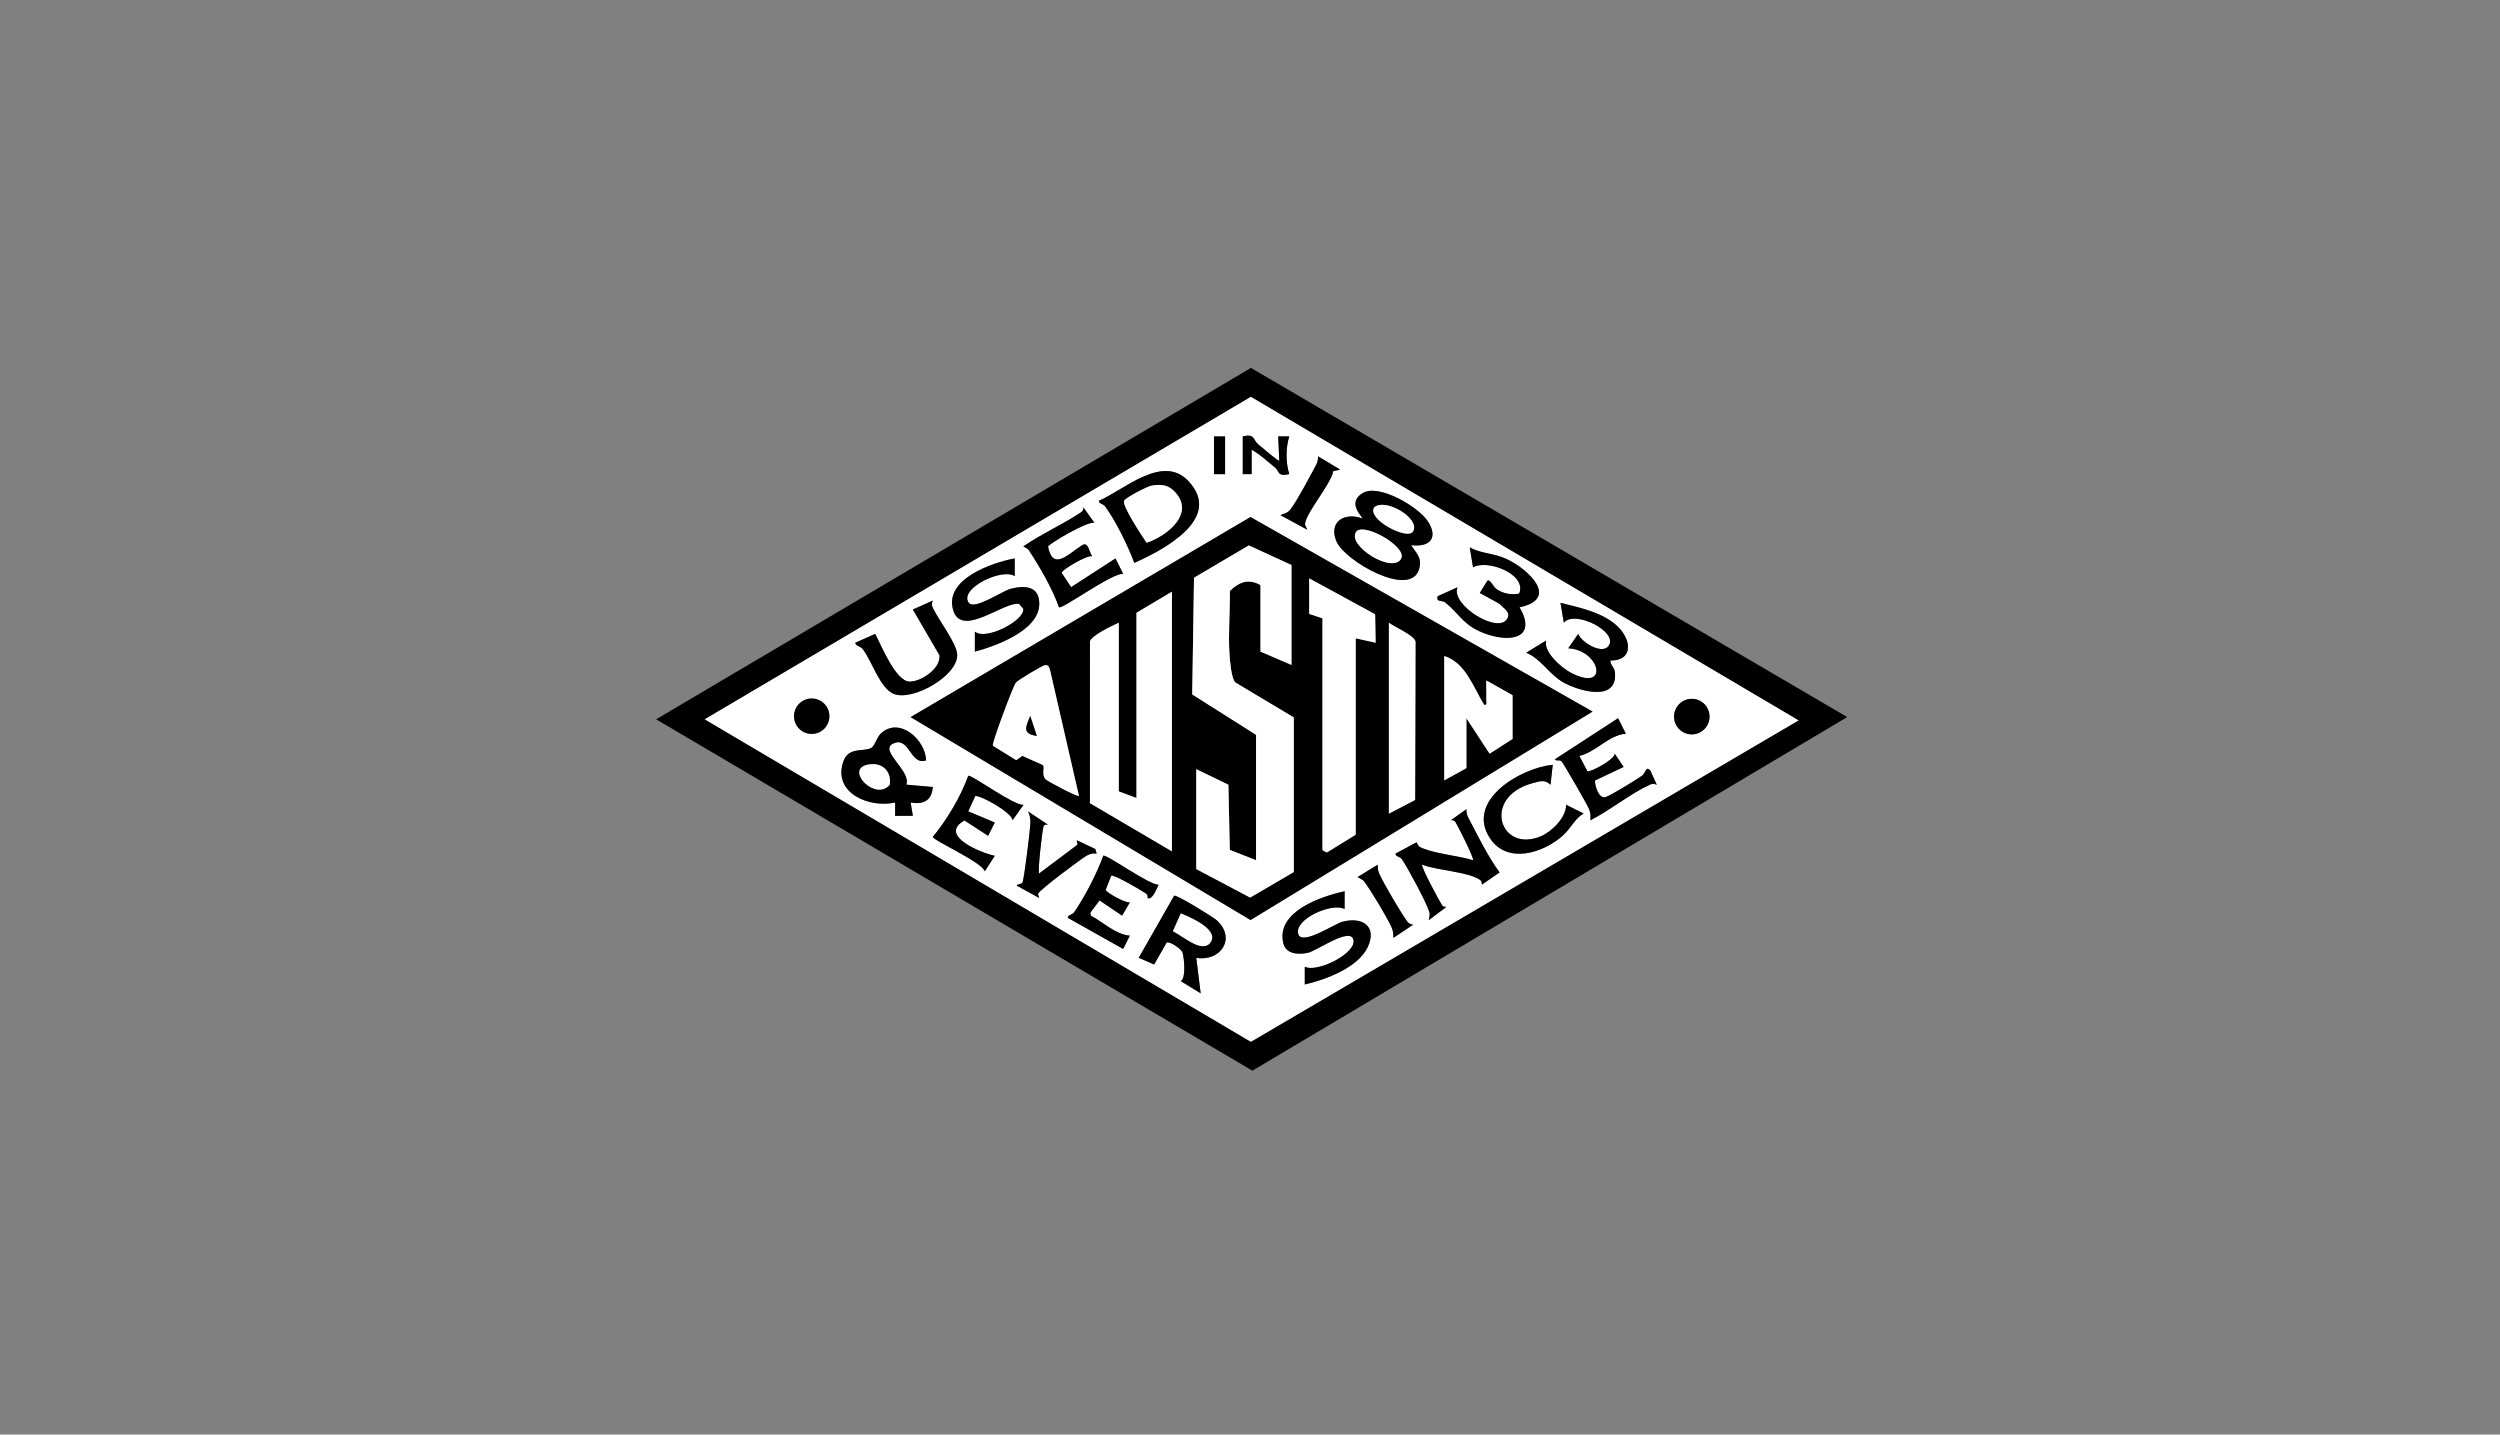 <?xml version="1.0" encoding="UTF-8" standalone="no"?> <svg xmlns="http://www.w3.org/2000/svg" xmlns:xlink="http://www.w3.org/1999/xlink" xmlns:serif="http://www.serif.com/" width="100%" height="100%" viewBox="0 0 420 241" version="1.1" xml:space="preserve" style="fill-rule:evenodd;clip-rule:evenodd;stroke-linejoin:round;stroke-miterlimit:2;"><rect x="0" y="0" width="420" height="241" fill="#808080" stroke="none"/> <g transform="matrix(1,0,0,1,-8490,-439)"> <g id="logo-austin-SVG" transform="matrix(0.164,0,0,0.159,7270.52,364.214)"> <rect x="7435.59" y="473.778" width="2560.89" height="1512.62" style="fill:none;"></rect> <g transform="matrix(0.372,0,0,0.372,5475.64,772.772)"> <g transform="matrix(6.097,0,0,6.303,10222.1,1227.02)"> <path d="M0,0.972L-247.348,-144.805L-493.979,0.486L-247.342,145.788L0,0.972ZM-247.316,-157.857L21.983,-0.515L-246.68,158.829L-515.978,0.486L-247.316,-157.857Z" style="fill-rule:nonzero;"></path> </g> <g transform="matrix(6.097,0,0,6.303,8563.57,552.658)"> <path d="M0,214.979C10.883,216.813 18.169,206.346 9.352,198.138C7.804,196.697 -9.082,186.324 -9.98,186.986L-25.987,214.965L-19.009,217.983L-13.351,208.044C-11.709,207.558 -6.671,210.987 -6.176,212.666C-5.498,214.967 -4.51,224.074 -6.973,225.488L1.997,230.983L0,214.979ZM67,184.988C56.379,187.282 36.062,194.108 39.279,208.24C40.436,213.322 45.881,213.581 50.273,212.746C54.196,212 69.149,201.144 70.929,206.605C72.937,212.768 54.508,221.904 49.013,218.987L49.012,226.98C58.376,224.853 73.244,219.365 77.508,209.993C81.697,200.784 75.118,196.424 66.186,198.673C62.527,199.594 47.773,209.603 46.092,204.34C43.925,197.559 61.488,189.886 66.999,192.981L67,184.988ZM98.006,200.004C96.763,200.026 95.823,199.364 95.125,198.386C92.093,194.132 84.679,181.599 82.569,176.917C81.999,175.653 81.942,174.334 81.996,172.984L73.01,178.489C72.866,178.877 75.07,179.511 75.868,180.593C79.127,185.006 85.997,196.359 88.229,201.262C88.924,202.79 89.094,204.334 89.016,205.984L98.006,200.004ZM-16.994,181.995C-20.832,182.531 -40.89,167.972 -41.986,168.984C-44.823,176.865 -50.326,187.495 -55.111,194.386C-56.136,195.862 -58.04,195.448 -57.986,196.971L-33.013,210.979L-29.994,204.994C-36.379,204.485 -41.949,199.001 -47.563,195.984L-47.872,194.675L-43.682,189.108L-33.494,195.966L-29.994,189.995C-32.07,190.381 -40.539,185.635 -40.918,184.333L-38.391,177.903C-36.65,177.619 -24.949,184.476 -22.697,185.989C-22.039,186.43 -21.91,187.22 -21.972,187.966C-19.863,189.288 -17.741,183.412 -16.994,181.995M-67.005,154.966L-75.994,148.994C-75.059,150.784 -74.832,152.462 -74.909,154.482C-75.026,157.502 -77.775,179.897 -78.486,181.034C-79.073,181.972 -81.261,181.697 -80.99,182.479L-70.993,187.975C-70.829,187.878 -71.664,186.599 -71.37,185.987C-70.483,184.141 -52.437,170.642 -49.526,168.946C-48.006,168.06 -46.723,167.788 -44.988,167.979L-45.609,165.915L-53.992,161.994L-53.607,163.982L-70.989,176.979C-71.682,176.165 -69.613,157.614 -68.958,155.692C-68.674,154.86 -67.731,154.87 -67.005,154.966M121.998,147.984L115.014,152.966C115.765,152.863 116.563,153.028 117.007,153.68C117.896,154.984 125.691,170.322 125.001,170.979C118.156,168.929 108.305,168.153 101.943,165.512C100.132,164.761 100.369,164.365 99.473,162.926L90.014,167.997C89.96,169.52 91.865,169.106 92.889,170.582C95.607,174.499 103.987,190.078 105.255,194.288C105.695,195.749 105.195,196.608 105.014,197.982L112.998,192.002C112.247,192.106 111.447,191.939 111.005,191.288C109.976,189.774 101.289,173.707 102.012,172.988C108.396,175.592 123.586,176.19 128.449,180.074C128.866,180.408 128.978,181.384 129.028,181.984L136.989,176.485C131.581,169.092 127.132,159.956 122.795,151.68C122.203,150.552 121.998,149.244 121.998,147.984M-77.995,145.995C-81.791,146.866 -102.008,131.958 -102.983,132.985C-106.404,142.432 -112.545,152.675 -118.975,160.484C-118.96,162.032 -96.696,171.864 -95.499,175.98L-90.994,168.994C-97.337,167.717 -116.756,159.734 -104.663,153.081L-94.009,159.983L-90.995,153.995L-102.993,148.969L-99.846,142.118C-98.299,141.207 -83.02,149.463 -82.979,152.983L-77.995,145.995ZM160.999,127.988C146.627,129.351 121.539,143.98 132.554,160.936C140.372,172.971 156.579,167.789 165.473,159.952C169.219,156.651 171.117,151.906 174.999,149.968L167.011,145.98C167.252,151.605 160.541,158.138 155.703,160.18C137.011,168.069 128.83,142.524 151.8,136.289C155.11,135.39 157.373,134.45 159.996,136.984L160.999,127.988ZM-121.999,125.979C-122.341,116.61 -134.183,106.05 -142.518,113.959C-144.325,115.674 -145.163,119.639 -146.984,120.495C-150.673,122.229 -157.327,119.792 -159.544,126.929C-163.917,141.013 -147.466,147.541 -135.989,144.979L-135.999,150.989L-127.998,150.977L-128.995,144.989C-123.129,145.965 -119.439,144.075 -118.993,137.994L-130.956,136.944C-128.63,130.785 -143.368,121.603 -136.978,118.46C-129.502,114.782 -129.216,128.597 -121.999,125.979M194.01,113.979L190.51,106.988L162.011,125.489C162.46,126.596 164.093,125.38 165.105,126.611C166.268,128.025 176.784,146.255 177.454,148.035C178.079,149.694 178.158,151.252 178.016,152.984C186.794,148.562 195.944,141.063 204.675,137.029C206.04,136.398 206.649,136.474 207.996,136.982L205.088,130.611C203.078,128.227 203.004,131.712 201.407,132.846C198.703,134.767 187.602,141.564 184.984,142.504C181.849,143.63 179.984,137.543 180.074,135.063L193.005,128.97L189.024,122.993C188.893,125.69 178.184,131.355 176.658,130.903L173.005,123.997C180.54,122.238 186.29,114.561 194.01,113.979M231.809,106.268C231.809,101.845 228.224,98.26 223.802,98.26C219.379,98.26 215.794,101.845 215.794,106.268C215.794,110.691 219.379,114.276 223.802,114.276C228.224,114.276 231.809,110.691 231.809,106.268M-165.695,106.093C-165.695,101.687 -169.267,98.115 -173.673,98.115C-178.079,98.115 -181.65,101.687 -181.65,106.093C-181.65,110.498 -178.079,114.07 -173.673,114.07C-169.267,114.07 -165.695,110.498 -165.695,106.093M187.011,80.989C196.546,81.111 196.865,73.192 191.539,66.951C185.299,59.64 173.323,57.206 164.488,55.001L166.018,63.982C170.674,57.915 191.223,68.168 186.095,74.571C183.072,78.348 173.843,72.724 172.511,68.989L168.013,75.492C182.644,76.245 186.752,95.731 169.062,86.429C164.902,84.241 156.753,77.211 157.996,71.984L149.011,77.489C155.756,80.204 159.272,87.152 165.7,90.79C172.87,94.848 190.333,99.812 189.097,86.464C188.855,83.854 187.063,83.277 187.011,80.989M-118.996,53.994L-127.987,58.003L-115.994,78.572C-115.136,84.587 -124.482,90.66 -129.507,90.504C-135.773,90.309 -142.205,74.315 -145.009,68.985L-153.987,72.997C-153.771,74.601 -151.785,74.36 -150.514,76.004C-146.464,81.25 -142.812,93.566 -136.569,96.054C-128.195,99.391 -107.832,88.092 -107.958,78.462C-108.024,73.458 -116.532,62.53 -118.949,57.314C-119.581,55.951 -119.503,55.34 -118.996,53.994M-82,34.988C-92.261,36.904 -113.933,44.304 -109.784,58.28C-106.015,70.975 -86.997,54.41 -80.025,55.443L-78.143,57.627C-77.146,62.812 -95.079,72.231 -99.984,67.985L-99.989,76.979C-90.452,74.42 -70.943,67.43 -70.902,55.486C-70.875,47.438 -77.319,47.028 -83.813,48.671C-87.63,49.637 -100.443,58.637 -102.859,54.849C-107.018,48.329 -87.403,39.148 -82,42.979L-82,34.988ZM146.008,56.996C164.188,53.226 150.055,39.853 140.212,35.278C134.183,32.475 128.562,32.9 123.501,29.989L125.014,38.984C131.325,35.28 149.475,41.95 145.861,50.846C142.298,51.515 138.655,50.912 135.652,48.838C133.902,47.629 132.904,44.354 131.518,44.991L128.049,50.537L137.026,55.465C138.695,57.42 142.096,59.021 140.555,61.99C136.617,69.575 114.605,55.771 118.005,47.993L109.013,52.003C108.243,54.94 110.836,53.548 112.542,54.917C119.377,60.401 120.712,65.593 131.333,69.157C142.892,73.037 153.776,70.411 146.008,56.996M179.003,103.999L24.496,16.337L-129.005,106.494L24.521,197.94L179.003,103.999ZM-45.994,18.974L-50.978,11.991C-50.796,13.11 -51.356,13.738 -52.219,14.313C-60.478,19.811 -69.793,23.854 -77.991,29.489C-78.17,29.857 -76.378,30.137 -75.665,31.209C-70.63,38.791 -65.026,48.538 -61.983,56.983C-60.842,58.156 -37.418,41.118 -32.992,41.974L-36.494,35.002L-56.509,47.928L-60.799,41.472C-60.697,40.068 -49.478,33.451 -46.995,33.973C-48.383,32.188 -48.713,27.305 -51.472,28.99C-57.321,32.561 -64.79,41.176 -66.943,29.618C-66.605,28.473 -49.161,18.011 -45.994,18.974M97.006,28.994C105.614,30.128 109.531,25.559 104.437,18.05C100.075,11.621 82.363,1.124 75.091,5.577C67.694,10.105 75.533,16.569 75.006,16.974C66.952,14.033 59.651,18.47 63.272,27.211C66.965,36.126 96.454,52.912 100.553,40.035C102.211,34.827 99.566,32.92 97.006,28.994M-27.985,36.986C-15.134,31.278 12.465,17.045 -3.593,0.083C-15.259,-12.241 -32.702,4.247 -43.986,8.997C-44.009,10.49 -42.209,10.127 -41.123,11.594C-36.31,18.096 -30.808,29.355 -27.985,36.986M65.005,-5.026L55.015,-11.018C55.023,-9.752 54.807,-8.46 54.217,-7.327C52.019,-3.107 44.998,9.984 42.488,12.966C40.884,14.871 39.859,14.513 38.011,15.479L50.005,21.975C50.294,21.693 49.031,20.392 49.118,19.464C49.607,14.24 60.588,1.911 61.901,-4.398L65.005,-5.026ZM21.006,-20.016L21.006,-3.016L25.001,-3.011L25.016,-14.016C28.886,-11.89 32.104,-8.747 35.539,-6.007C37.616,-4.35 36.527,-1.716 42.005,-3.026C40.38,-8.079 40.375,-14.92 42.005,-20.006L37.006,-20.006L37.496,-9.006C36.633,-9.027 29.439,-15.226 27.939,-16.471C25.466,-18.524 26.695,-21.307 21.006,-20.016M13.006,-20.016L8.006,-20.016L8.006,-3.016L13.006,-3.016L13.006,-20.016ZM272.004,107.97L24.661,252.786L-221.975,107.484L24.655,-37.807L272.004,107.97Z" style="fill:white;fill-rule:nonzero;"></path> </g> <g transform="matrix(6.097,0,0,6.303,8240.44,1008.35)"> <path d="M0,69.671L-13.003,13.186C-13.469,11.931 -13.462,10.649 -15.32,10.806C-16.375,10.895 -27.636,17.571 -28.482,18.699C-29.784,20.435 -39.229,45.61 -38.878,47.08L-28.33,53.581L-25.582,51.639L-16.157,55.834C-15.336,57.206 -16.971,60.235 -15.016,62.2C-14.109,63.112 -0.736,70.23 0,69.671M165,6.681L165,62.681L175,57.181L175,34.681L185.486,50.667L195.843,44.024L195.841,24.341L184.006,17.686C183.892,20.503 184.146,23.374 184.001,26.198C183.943,27.326 184.654,28.943 183.013,28.673C178.014,20.66 174.691,9.731 165,6.681M140,-8.319L140,77.681L151.838,71.523L152.005,0.176C151.481,-2.591 142.664,-6.3 140,-8.319M42,-22.319L26,-12.819L26,70.681L18,67.681L18,-8.319C15.004,-6.979 5.498,-2.475 4.996,0.176L4.983,72.975L42,94.681L42,-22.319ZM104,-28.319L104,-12.319L110,-10.319L110,94.181L111.981,95.192L125,87.181L125,-1.319L133.995,0.678L133.789,-12.116L104,-28.319ZM96,-34.319L76.723,-43.168L51.983,-28.613L51.172,23.976L80,42.181L80,98.681L68.137,94.045L67.506,64.675L53,57.681L53,102.681L77.338,115.518L97.043,104.014L97.043,34.348L70.61,18.572C68.802,16.751 68.147,8.496 67.959,5.222C67.429,-3.987 68.29,-13.433 68.16,-22.659C72.497,-26.803 76.602,-28.296 82,-25.319L82,4.681L96,10.681L96,-34.319ZM231.997,31.696L77.515,125.637L-76.01,34.191L77.491,-55.966L231.997,31.696Z" style="fill-rule:nonzero;"></path> </g> <g transform="matrix(6.097,0,0,6.303,9003.44,747.517)"> <path d="M0,-7.799C-3.989,-1.483 16.832,11.279 20.429,4.059C23.08,-1.261 3.043,-12.617 0,-7.799M25.731,-8.067C29.363,-13.802 13.4,-23.304 8.292,-18.988C4.544,-13.788 23.139,-3.973 25.731,-8.067M24.864,-1.923C27.424,2.003 30.069,3.909 28.411,9.118C24.312,21.994 -5.177,5.209 -8.87,-3.706C-12.49,-12.447 -5.19,-16.884 2.864,-13.943C3.391,-14.349 -4.448,-20.812 2.949,-25.341C10.221,-29.793 27.934,-19.296 32.295,-12.867C37.389,-5.359 33.472,-0.789 24.864,-1.923" style="fill-rule:nonzero;"></path> </g> <g transform="matrix(6.097,0,0,6.303,7653.27,1364.73)"> <path d="M0,-0.654C-8.697,1.976 4.479,15.567 10.859,8.138C11.841,1.377 6.486,-2.615 0,-0.654M27.295,-2.868C20.078,-0.25 19.792,-14.065 12.316,-10.387C5.926,-7.244 20.664,1.938 18.338,8.097L30.301,9.147C29.855,15.228 26.165,17.118 20.299,16.142L21.296,22.13L13.295,22.143L13.305,16.132C1.828,18.694 -14.623,12.166 -10.25,-1.918C-8.033,-9.055 -1.379,-6.618 2.31,-8.352C4.131,-9.208 4.969,-13.173 6.775,-14.888C15.111,-22.797 26.953,-12.237 27.295,-2.868" style="fill-rule:nonzero;"></path> </g> <g transform="matrix(6.097,0,0,6.303,8500.51,681.33)"> <path d="M0,-16.086C-2.828,-18.777 -6.23,-18.872 -9.925,-18.193C-11.904,-17.83 -21.491,-12.852 -22.225,-11.426C-23.318,-9.302 -13.969,4.731 -12.058,7.51C-2.593,4.306 10.527,-6.07 0,-16.086M-17.644,16.571C-20.467,8.94 -25.969,-2.32 -30.782,-8.822C-31.868,-10.289 -33.668,-9.925 -33.645,-11.419C-22.361,-16.169 -4.918,-32.657 6.748,-20.333C22.806,-3.371 -4.793,10.862 -17.644,16.571" style="fill-rule:nonzero;"></path> </g> <g transform="matrix(6.097,0,0,6.303,9307.43,1800.45)"> <path d="M0,-49.998C0,-48.738 0.206,-47.429 0.797,-46.301C5.134,-38.026 9.583,-28.89 14.991,-21.497L7.031,-15.998C6.98,-16.597 6.868,-17.574 6.451,-17.907C1.589,-21.792 -13.602,-22.389 -19.986,-24.993C-20.709,-24.275 -12.022,-8.207 -10.993,-6.694C-10.55,-6.042 -9.751,-5.876 -9,-5.98L-16.984,0C-16.803,-1.374 -16.302,-2.233 -16.743,-3.694C-18.011,-7.903 -26.39,-23.482 -29.108,-27.399C-30.133,-28.876 -32.038,-28.462 -31.984,-29.984L-22.525,-35.055C-21.628,-33.616 -21.866,-33.221 -20.055,-32.469C-13.692,-29.829 -3.842,-29.053 3.003,-27.003C3.693,-27.659 -4.102,-42.998 -4.991,-44.302C-5.435,-44.953 -6.232,-45.119 -6.984,-45.015L0,-49.998Z" style="fill-rule:nonzero;"></path> </g> <g transform="matrix(6.097,0,0,6.303,8972.09,1983.21)"> <path d="M0,-41.991L-0.001,-33.999C-5.511,-37.093 -23.075,-29.42 -20.908,-22.639C-19.227,-17.377 -4.473,-27.386 -0.814,-28.307C8.118,-30.555 14.697,-26.195 10.508,-16.986C6.245,-7.614 -8.624,-2.126 -17.988,0L-17.987,-7.992C-12.492,-5.076 5.937,-14.211 3.929,-20.374C2.149,-25.835 -12.803,-14.979 -16.727,-14.233C-21.118,-13.399 -26.563,-13.658 -27.72,-18.739C-30.938,-32.871 -10.62,-39.697 0,-41.991" style="fill-rule:nonzero;"></path> </g> <g transform="matrix(6.097,0,0,6.303,8063.58,1037.83)"> <path d="M0,-41.991L0.001,-34C-5.402,-37.832 -25.018,-28.651 -20.859,-22.131C-18.442,-18.342 -5.629,-27.343 -1.812,-28.309C4.681,-29.952 11.125,-29.541 11.098,-21.493C11.057,-9.549 -8.451,-2.56 -17.989,0L-17.984,-8.995C-13.079,-4.748 4.855,-14.167 3.857,-19.352L1.975,-21.537C-4.997,-22.569 -24.015,-6.004 -27.783,-18.699C-31.933,-32.675 -10.261,-40.075 0,-41.991" style="fill-rule:nonzero;"></path> </g> <g transform="matrix(6.097,0,0,6.303,9453.83,842.768)"> <path d="M0,10.966C7.768,24.38 -3.116,27.007 -14.675,23.127C-25.295,19.562 -26.631,14.371 -33.466,8.886C-35.172,7.518 -37.765,8.909 -36.995,5.973L-28.003,1.963C-31.403,9.741 -9.391,23.544 -5.453,15.959C-3.912,12.991 -7.313,11.39 -8.982,9.434L-17.959,4.506L-14.49,-1.039C-13.104,-1.677 -12.106,1.599 -10.356,2.808C-7.353,4.882 -3.71,5.485 -0.147,4.816C3.467,-4.081 -14.683,-10.751 -20.994,-7.046L-22.507,-16.041C-17.446,-13.13 -11.825,-13.556 -5.796,-10.753C4.047,-6.178 18.18,7.196 0,10.966" style="fill-rule:nonzero;"></path> </g> <g transform="matrix(6.097,0,0,6.303,9703.84,1017.94)"> <path d="M0,7.166C0.052,9.454 1.845,10.031 2.086,12.64C3.323,25.989 -14.141,21.024 -21.31,16.966C-27.738,13.328 -31.255,6.381 -38,3.666L-29.015,-1.839C-30.257,3.387 -22.108,10.418 -17.949,12.605C-0.258,21.908 -4.366,2.421 -18.997,1.668L-14.5,-4.835C-13.168,-1.099 -3.939,4.524 -0.915,0.748C4.212,-5.656 -16.337,-15.908 -20.993,-9.841L-22.522,-18.823C-13.687,-16.618 -1.712,-14.183 4.528,-6.872C9.854,-0.631 9.536,7.288 0,7.166" style="fill-rule:nonzero;"></path> </g> <g transform="matrix(6.097,0,0,6.303,9746.51,1472.79)"> <path d="M0,-32.014C-7.719,-31.432 -13.469,-23.755 -21.004,-21.996L-17.352,-15.09C-15.826,-14.638 -5.117,-20.303 -4.986,-23L-1.005,-17.023L-13.936,-10.929C-14.026,-8.45 -12.161,-2.363 -9.026,-3.488C-6.407,-4.429 4.694,-11.225 7.398,-13.147C8.994,-14.281 9.068,-17.766 11.078,-15.382L13.986,-9.011C12.639,-9.519 12.03,-9.595 10.666,-8.964C1.935,-4.93 -7.215,2.569 -15.994,6.991C-15.851,5.259 -15.93,3.701 -16.555,2.042C-17.226,0.262 -27.741,-17.968 -28.905,-19.382C-29.917,-20.613 -31.55,-19.397 -31.999,-20.504L-3.499,-39.005L0,-32.014Z" style="fill-rule:nonzero;"></path> </g> <g transform="matrix(6.097,0,0,6.303,8283.12,875.181)"> <path d="M0,-32.199C-3.167,-33.162 -20.611,-22.7 -20.948,-21.556C-18.796,-9.997 -11.327,-18.612 -5.478,-22.183C-2.719,-23.868 -2.389,-18.985 -1.001,-17.2C-3.483,-17.722 -14.703,-11.106 -14.805,-9.701L-10.515,-3.245L9.5,-16.171L13.003,-9.199C8.577,-10.055 -14.848,6.983 -15.989,5.81C-19.032,-2.635 -24.635,-12.383 -29.671,-19.964C-30.383,-21.036 -32.176,-21.316 -31.996,-21.684C-23.799,-27.319 -14.484,-31.362 -6.225,-36.86C-5.362,-37.435 -4.802,-38.063 -4.983,-39.182L0,-32.199Z" style="fill-rule:nonzero;"></path> </g> <g transform="matrix(6.097,0,0,6.303,7838,1179.08)"> <path d="M0,-45.397C-0.507,-44.051 -0.585,-43.44 0.047,-42.077C2.464,-36.861 10.972,-25.933 11.038,-20.929C11.164,-11.299 -9.199,0 -17.573,-3.337C-23.816,-5.825 -27.467,-18.141 -31.518,-23.387C-32.788,-25.031 -34.775,-24.79 -34.991,-26.394L-26.013,-30.406C-23.209,-25.076 -16.777,-9.082 -10.511,-8.887C-5.486,-8.731 3.86,-14.804 3.002,-20.819L-8.991,-41.388L0,-45.397Z" style="fill-rule:nonzero;"></path> </g> <g transform="matrix(6.097,0,0,6.303,8521.01,1953.86)"> <path d="M0,-27.337L-3.562,-19.316C0.402,-17.581 9.132,-9.552 13.002,-13.82C18.314,-19.679 4.055,-25.757 0,-27.337M6.98,-7.343L8.976,8.661L0.006,3.167C2.47,1.752 1.482,-7.355 0.804,-9.655C0.309,-11.335 -4.729,-14.763 -6.371,-14.278L-12.03,-4.339L-19.007,-7.357L-3,-35.336C-2.102,-35.998 14.783,-25.625 16.332,-24.184C25.149,-15.976 17.863,-5.508 6.98,-7.343" style="fill-rule:nonzero;"></path> </g> <g transform="matrix(6.097,0,0,6.303,9545.24,1642.82)"> <path d="M0,-44.983L-1.003,-35.986C-3.627,-38.52 -5.889,-37.581 -9.199,-36.682C-32.169,-30.447 -23.988,-4.902 -5.296,-12.791C-0.459,-14.833 6.253,-21.366 6.012,-26.99L14,-23.003C10.118,-21.064 8.22,-16.32 4.474,-13.019C-4.42,-5.182 -20.627,0 -28.445,-12.035C-39.46,-28.991 -14.372,-43.62 0,-44.983" style="fill-rule:nonzero;"></path> </g> <g transform="matrix(6.097,0,0,6.303,8088,1573.32)"> <path d="M0,-15.948L-4.984,-8.96C-5.025,-12.479 -20.304,-20.736 -21.852,-19.825L-24.998,-12.973L-13,-7.948L-16.015,-1.96L-26.668,-8.862C-38.762,-2.209 -19.342,5.774 -13,7.051L-17.504,14.037C-18.701,9.921 -40.966,0.089 -40.98,-1.459C-34.55,-9.268 -28.409,-19.511 -24.989,-28.958C-24.013,-29.985 -3.796,-15.077 0,-15.948" style="fill-rule:nonzero;"></path> </g> <g transform="matrix(6.097,0,0,6.303,8459.95,1793.99)"> <path d="M0,-14.961C-0.747,-13.544 -2.868,-7.668 -4.977,-8.99C-4.916,-9.736 -5.044,-10.526 -5.702,-10.968C-7.955,-12.48 -19.656,-19.337 -21.397,-19.053L-23.924,-12.623C-23.545,-11.321 -15.075,-6.575 -13,-6.961L-16.5,-0.99L-26.687,-7.848L-30.878,-2.281L-30.568,-0.972C-24.955,2.045 -19.385,7.529 -13,8.038L-16.018,14.023L-40.992,0.015C-41.046,-1.508 -39.141,-1.094 -38.116,-2.57C-33.332,-9.462 -27.829,-20.091 -24.992,-27.972C-23.895,-28.984 -3.837,-14.425 0,-14.961" style="fill-rule:nonzero;"></path> </g> <g transform="matrix(6.097,0,0,6.303,8155.01,1699.74)"> <path d="M0,-27.037C-0.726,-27.133 -1.67,-27.143 -1.953,-26.31C-2.608,-24.389 -4.677,-5.838 -3.984,-5.023L13.397,-18.021L13.012,-20.009L21.396,-16.088L22.017,-14.024C20.282,-14.215 18.998,-13.942 17.479,-13.057C14.568,-11.361 -3.478,2.138 -4.365,3.984C-4.66,4.596 -3.824,5.875 -3.988,5.972L-13.985,0.477C-14.256,-0.306 -12.068,-0.031 -11.481,-0.968C-10.77,-2.105 -8.021,-24.501 -7.905,-27.52C-7.827,-29.54 -8.054,-31.219 -8.989,-33.009L0,-27.037Z" style="fill-rule:nonzero;"></path> </g> <g transform="matrix(6.097,0,0,6.303,8959.93,653.382)"> <path d="M0,-21.007L-3.104,-20.38C-4.417,-14.07 -15.398,-1.742 -15.887,3.482C-15.974,4.411 -14.711,5.712 -15,5.993L-26.994,-0.502C-25.146,-1.468 -24.121,-1.11 -22.517,-3.016C-20.007,-5.998 -12.986,-19.089 -10.788,-23.309C-10.198,-24.442 -9.982,-25.733 -9.99,-27L0,-21.007Z" style="fill-rule:nonzero;"></path> </g> <g transform="matrix(6.097,0,0,6.303,9161.14,1680.59)"> <path d="M0,21.04L-8.99,27.02C-8.912,25.37 -9.082,23.826 -9.777,22.297C-12.008,17.395 -18.879,6.042 -22.138,1.628C-22.936,0.547 -25.14,-0.088 -24.996,-0.475L-16.01,-5.98C-16.063,-4.63 -16.007,-3.311 -15.437,-2.047C-13.327,2.635 -5.913,15.168 -2.88,19.421C-2.183,20.4 -1.242,21.061 0,21.04" style="fill-rule:nonzero;"></path> </g> <g transform="matrix(0,-6.303,-6.097,0,9928.16,1171.95)"> <path d="M-8.008,-8.008C-12.431,-8.008 -16.016,-4.423 -16.016,-0C-16.016,4.422 -12.431,8.008 -8.008,8.008C-3.585,8.008 -0,4.422 -0,-0C-0,-4.423 -3.585,-8.008 -8.008,-8.008" style="fill-rule:nonzero;"></path> </g> <g transform="matrix(0,-6.303,-6.097,0,7504.62,1171.03)"> <path d="M-7.978,-7.978C-12.384,-7.978 -15.955,-4.406 -15.955,-0.001C-15.955,4.406 -12.384,7.978 -7.978,7.978C-3.572,7.978 -0.001,4.406 -0.001,-0.001C-0.001,-4.406 -3.572,-7.978 -7.978,-7.978" style="fill-rule:nonzero;"></path> </g> <g transform="matrix(6.097,0,0,6.303,8691.65,533.707)"> <path d="M0,-17.009C5.689,-18.3 4.46,-15.518 6.934,-13.464C8.433,-12.219 15.627,-6.02 16.49,-5.999L16.001,-16.999L20.999,-16.999C19.369,-11.913 19.375,-5.072 21,-0.019C15.521,1.291 16.61,-1.344 14.533,-3C11.098,-5.74 7.88,-8.883 4.01,-11.009L3.996,-0.004L0,-0.009L0,-17.009Z" style="fill-rule:nonzero;"></path> </g> <g transform="matrix(-6.097,0,0,6.303,10368.4,-2163.85)"> <rect x="283" y="411" width="5" height="17"></rect> </g> <g transform="matrix(6.097,0,0,6.303,8825.79,1680.64)"> <path d="M0,-140.988L0,-95.988L-14,-101.988L-14,-131.988C-19.398,-134.965 -23.503,-133.472 -27.84,-129.328C-27.71,-120.102 -28.571,-110.656 -28.041,-101.447C-27.853,-98.173 -27.199,-89.918 -25.391,-88.097L1.042,-72.321L1.042,-2.655L-18.663,8.849L-43,-3.988L-43,-48.988L-28.494,-41.994L-27.864,-12.624L-16,-7.988L-16,-64.488L-44.828,-82.693L-44.017,-135.282L-19.278,-149.837L0,-140.988Z" style="fill:white;fill-rule:nonzero;"></path> </g> <g transform="matrix(6.097,0,0,6.303,8496.53,1605.09)"> <path d="M0,-117L0,0L-37.017,-21.706L-37.005,-94.505C-36.502,-97.156 -26.996,-101.66 -24,-103L-24,-27L-16,-24L-16,-107.5L0,-117Z" style="fill:white;fill-rule:nonzero;"></path> </g> <g transform="matrix(6.097,0,0,6.303,8874.57,1608.31)"> <path d="M0,-123.511L29.789,-107.308L29.995,-94.514L21,-96.511L21,-8.011L7.981,0L6,-1.011L6,-105.511L0,-107.511L0,-123.511Z" style="fill:white;fill-rule:nonzero;"></path> </g> <g transform="matrix(6.097,0,0,6.303,8124.56,1249.13)"> <path d="M0,4.473L-2.982,-4.515C-4.909,0.259 -6.843,3.499 0,4.473M19.005,31.468C18.269,32.027 4.896,24.909 3.989,23.997C2.034,22.032 3.669,19.003 2.848,17.631L-6.577,13.436L-9.325,15.378L-19.873,8.877C-20.224,7.407 -10.779,-17.768 -9.477,-19.504C-8.631,-20.632 2.63,-27.308 3.685,-27.397C5.543,-27.554 5.536,-26.272 6.002,-25.017L19.005,31.468Z" style="fill:white;fill-rule:nonzero;"></path> </g> <g transform="matrix(6.097,0,0,6.303,9246.51,1403.41)"> <path d="M0,-56C9.691,-52.95 13.014,-42.021 18.013,-34.008C19.654,-33.738 18.943,-35.355 19.001,-36.483C19.146,-39.307 18.891,-42.178 19.005,-44.995L30.84,-38.34L30.843,-18.657L20.486,-12.014L10,-28L10,-5.5L0,0L0,-56Z" style="fill:white;fill-rule:nonzero;"></path> </g> <g transform="matrix(-6.031,0.924,0.894,6.234,9205.33,1489.47)"> <path d="M5.634,-86.415C3.294,-84.027 -4.883,-79.065 -4.996,-76.252L5.634,-5.701L18.247,-1.345L5.634,-86.415Z" style="fill:white;fill-rule:nonzero;"></path> </g> <g transform="matrix(6.097,0,0,6.303,9003.44,788.238)"> <path d="M0,-14.26C3.043,-19.078 23.08,-7.722 20.429,-2.402C16.832,4.818 -3.989,-7.944 0,-14.26" style="fill:white;fill-rule:nonzero;"></path> </g> <g transform="matrix(6.097,0,0,6.303,9160.33,626.434)"> <path d="M0,11.145C-2.592,15.238 -21.187,5.424 -17.44,0.224C-12.331,-4.093 3.632,5.409 0,11.145" style="fill:white;fill-rule:nonzero;"></path> </g> <g transform="matrix(6.097,0,0,6.303,7653.27,1450.48)"> <path d="M0,-14.26C6.486,-16.221 11.841,-12.229 10.859,-5.468C4.479,1.961 -8.697,-11.63 0,-14.26" style="fill:white;fill-rule:nonzero;"></path> </g> <g transform="matrix(-1.251,-6.168,-5.968,1.293,8391.42,619.532)"> <path d="M2.476,-18.8C-9.487,-27.047 -16.95,-12.077 -18.144,-2.156C-15.032,-0.856 0.621,5.414 2.476,3.909C3.721,2.898 6.625,-7.507 6.575,-9.518C6.481,-13.274 5.69,-16.584 2.476,-18.8" style="fill:white;fill-rule:nonzero;"></path> </g> <g transform="matrix(6.097,0,0,6.303,8521.01,1893.66)"> <path d="M0,-17.785C4.055,-16.205 18.314,-10.127 13.002,-4.268C9.132,0 0.402,-8.029 -3.562,-9.764L0,-17.785Z" style="fill:white;fill-rule:nonzero;"></path> </g> <g transform="matrix(6.097,0,0,6.303,8124.56,1220.68)"> <path d="M0,8.988C-6.843,8.014 -4.909,4.774 -2.982,0L0,8.988Z" style="fill-rule:nonzero;"></path> </g> </g> </g> </g> </svg> 